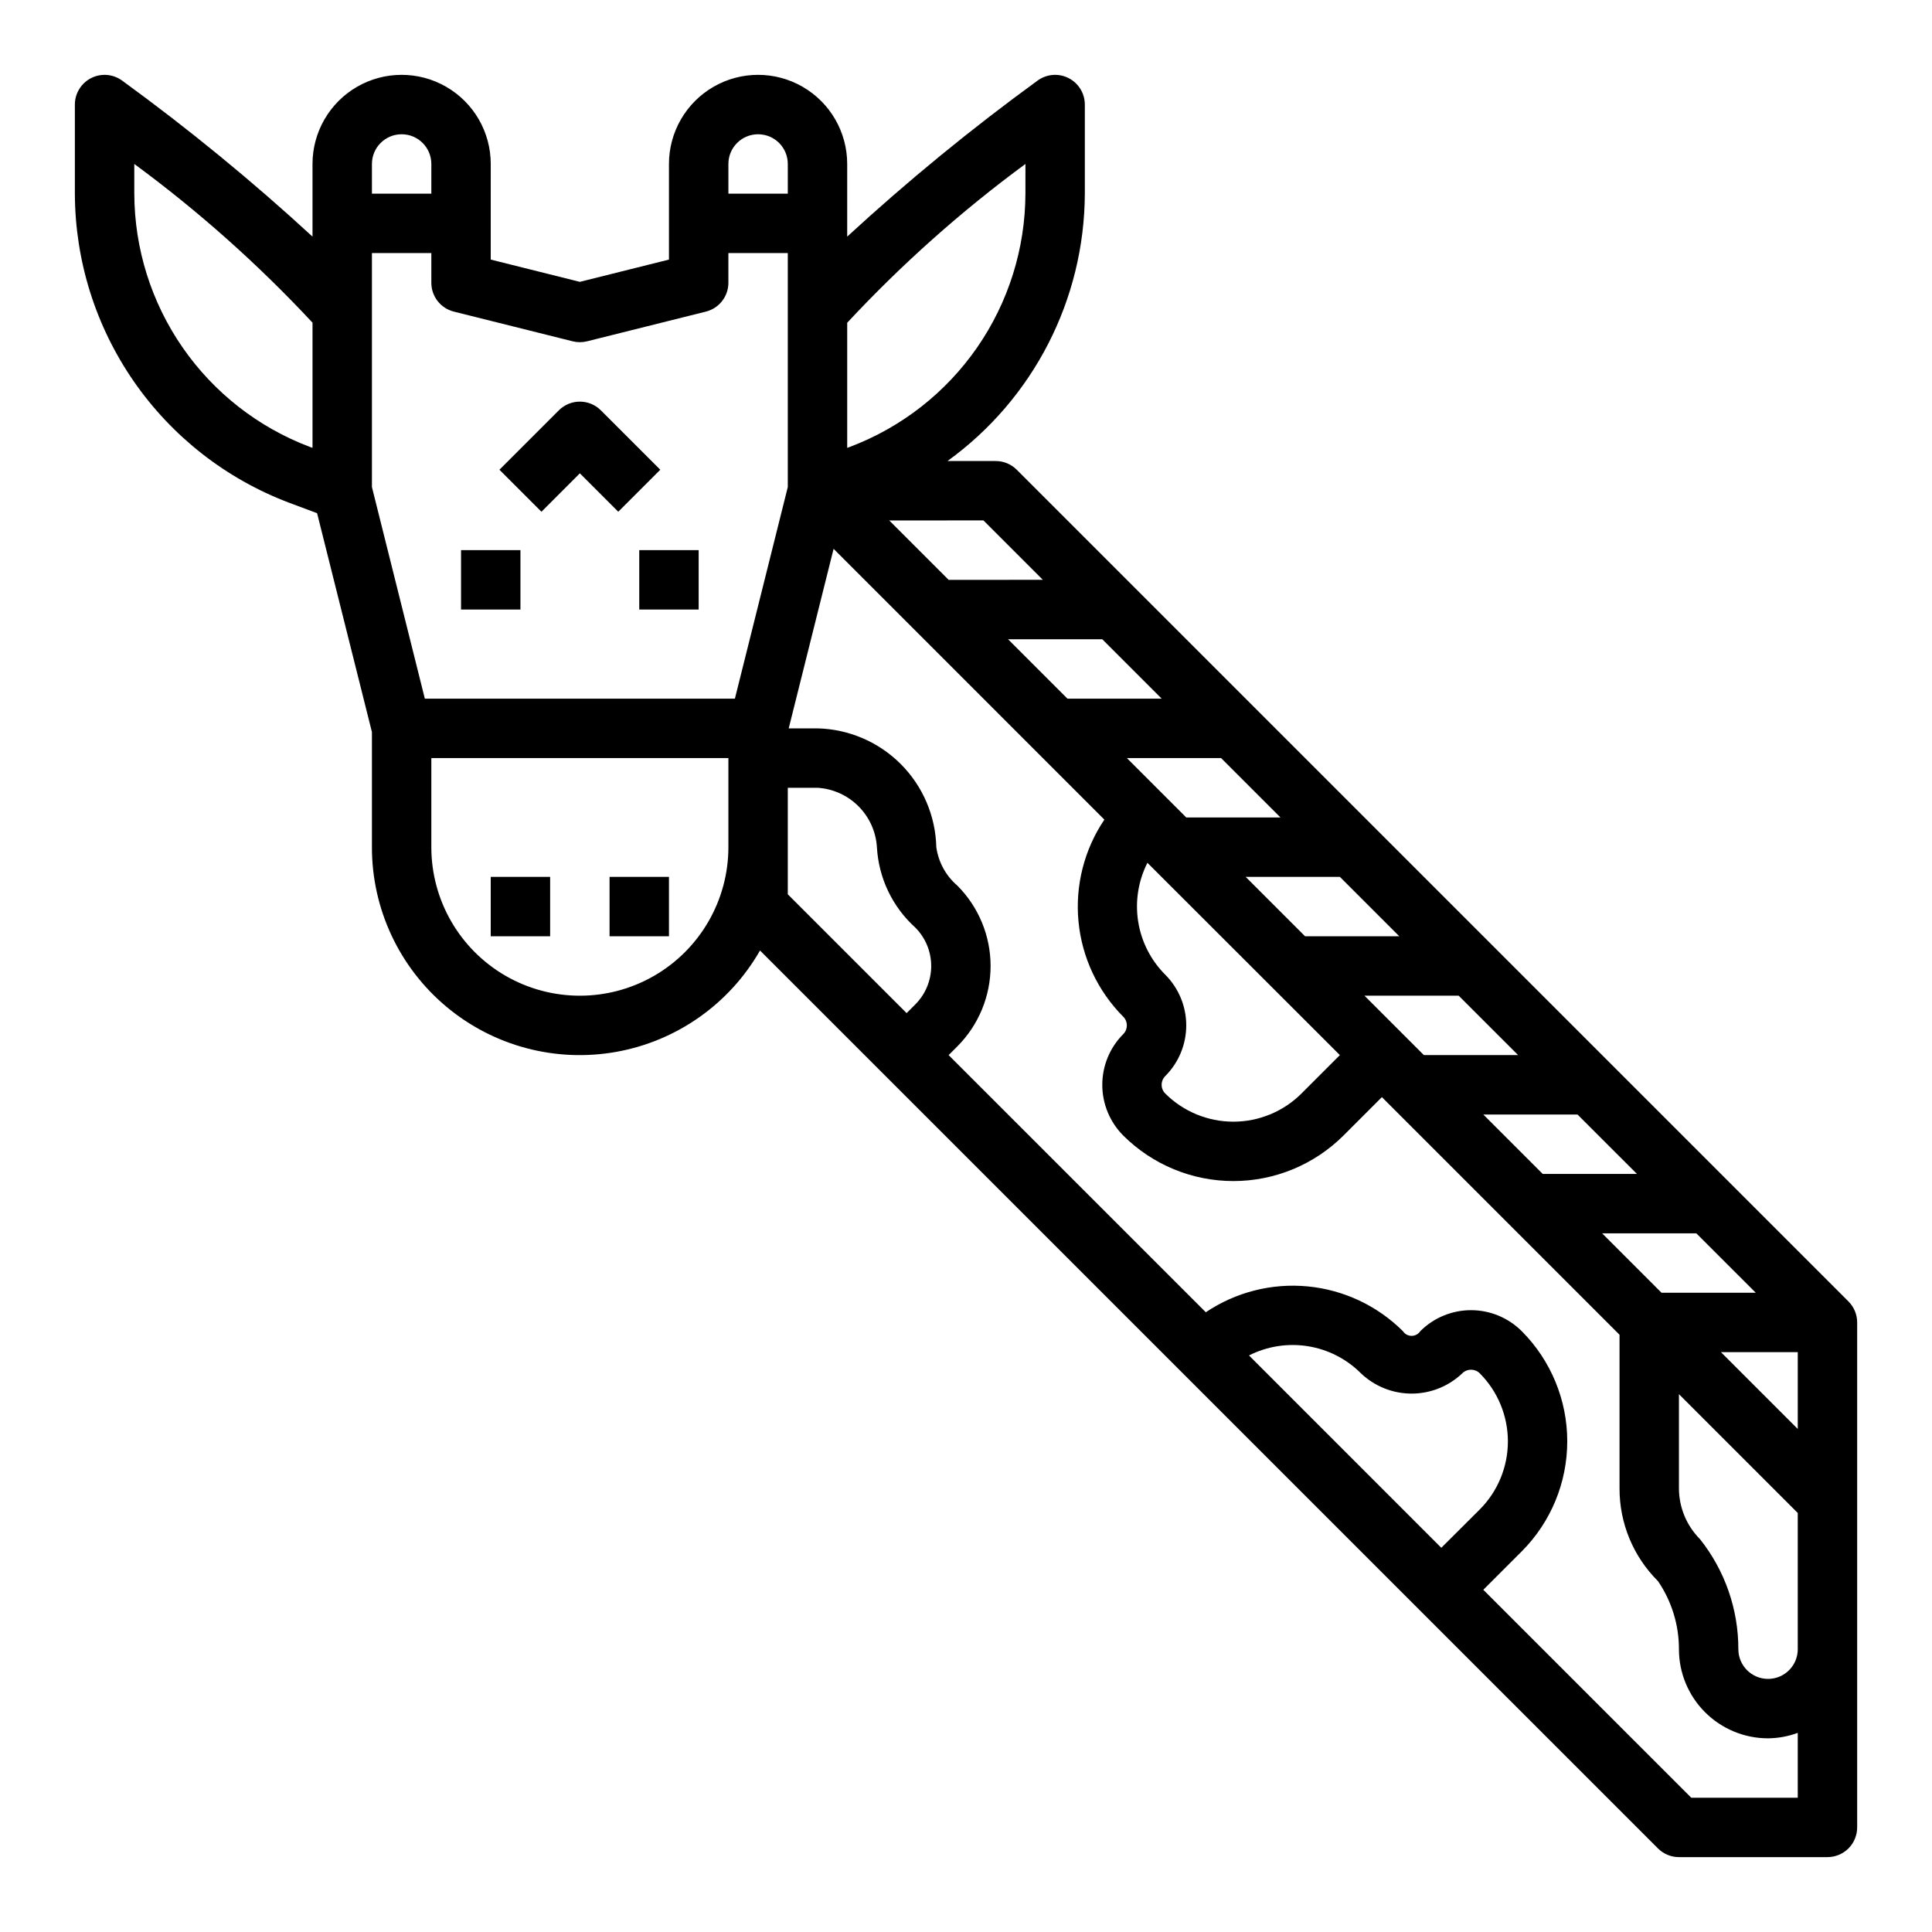 <?xml version="1.0" encoding="UTF-8"?>
<!-- Uploaded to: ICON Repo, www.svgrepo.com, Generator: ICON Repo Mixer Tools -->
<svg fill="#000000" width="800px" height="800px" version="1.1" viewBox="144 144 512 512" xmlns="http://www.w3.org/2000/svg">
 <g>
  <path d="m274.05 376.38h15.742v15.742h-15.742z"/>
  <path d="m305.54 376.38h15.742v15.742h-15.742z"/>
  <path d="m266.18 289.79h15.742v15.742h-15.742z"/>
  <path d="m313.41 289.79h15.742v15.742h-15.742z"/>
  <path d="m303.23 252.74c-3.074-3.074-8.055-3.074-11.129 0l-15.742 15.742 11.133 11.133 10.176-10.18 10.18 10.18 11.133-11.133z"/>
  <path d="m413.44 268.48c-1.477-1.477-3.481-2.305-5.566-2.305h-12.777c22.758-16.441 36.285-42.773 36.395-70.852v-23.613c-0.004-2.957-1.66-5.664-4.293-7.008-2.633-1.348-5.797-1.102-8.195 0.629-17.609 12.812-34.469 26.625-50.488 41.375v-19.254c0-8.438-4.504-16.234-11.809-20.453-7.309-4.219-16.309-4.219-23.617 0-7.305 4.219-11.809 12.016-11.809 20.453v25.34l-23.617 5.902-23.617-5.902 0.004-25.34c0-8.438-4.5-16.234-11.809-20.453-7.309-4.219-16.309-4.219-23.617 0-7.305 4.219-11.809 12.016-11.809 20.453v19.254c-16.02-14.75-32.879-28.562-50.488-41.375-2.398-1.73-5.562-1.977-8.195-0.629-2.633 1.344-4.289 4.051-4.293 7.008v23.613c0.051 17.781 5.496 35.129 15.617 49.746 10.117 14.617 24.438 25.82 41.062 32.125l7.512 2.809 14.531 57.996v30.512c-0.016 16.305 7.199 31.777 19.699 42.25 12.496 10.473 28.996 14.867 45.047 11.996 16.051-2.867 30.004-12.707 38.102-26.859l237.96 237.95c1.473 1.477 3.477 2.309 5.562 2.309h39.363c2.086 0 4.09-0.832 5.566-2.305 1.473-1.477 2.305-3.481 2.305-5.566v-133.83c0-2.086-0.832-4.086-2.309-5.562zm-186.62-5.793-0.789-0.285h0.004c-13.621-5.164-25.355-14.344-33.648-26.32-8.293-11.977-12.754-26.188-12.797-40.758v-7.871c17.02 12.52 32.832 26.602 47.23 42.062zm382.47 223.9h-24.973l-15.742-15.742h24.969zm-31.488-31.488h-24.973l-15.742-15.742h24.969zm-31.488-31.488h-24.973l-15.742-15.742h24.969zm-31.488-31.488h-24.969l-15.742-15.742h24.969zm-62.023 10.18c-3.812-3.812-6.324-8.734-7.172-14.059-0.848-5.328 0.008-10.785 2.449-15.594l51 50.961-10.18 10.18h0.004c-4.793 4.781-11.285 7.465-18.051 7.465-6.769 0-13.262-2.684-18.051-7.465-0.613-0.609-0.957-1.441-0.957-2.305 0-0.867 0.344-1.695 0.957-2.309 3.562-3.562 5.566-8.398 5.566-13.438 0-5.039-2.004-9.875-5.566-13.438zm30.535-41.668h-24.969l-15.742-15.742h24.969zm-31.488-31.488h-24.969l-15.742-15.742h24.969zm-47.23-47.23 15.742 15.742-24.969 0.004-15.742-15.742zm-36.102-52.387c14.398-15.469 30.211-29.555 47.23-42.078v7.871c-0.043 14.57-4.504 28.781-12.797 40.758-8.293 11.977-20.027 21.156-33.648 26.32l-0.785 0.285zm-31.488-42.078c0-4.348 3.523-7.871 7.871-7.871 4.348 0 7.871 3.523 7.871 7.871v7.871h-15.742zm-94.465 0c0-4.348 3.523-7.871 7.871-7.871 4.348 0 7.871 3.523 7.871 7.871v7.871h-15.742zm94.465 181.06c0 14.062-7.504 27.055-19.68 34.086-12.18 7.031-27.184 7.031-39.363 0-12.176-7.031-19.68-20.023-19.68-34.086v-23.617h78.723zm1.723-39.359-82.168-0.004-14.02-56.07v-62.008h15.742v7.871c0 3.609 2.457 6.758 5.961 7.637l31.488 7.871c1.254 0.316 2.57 0.316 3.824 0l31.488-7.871c3.504-0.879 5.961-4.027 5.961-7.637v-7.871h15.742v62.008zm47.816 81.027-2.309 2.305-31.488-31.488v-28.23h7.871c4.094 0.254 7.953 1.992 10.852 4.894 2.902 2.898 4.641 6.758 4.894 10.852 0.453 8.164 4.109 15.824 10.18 21.309 2.691 2.703 4.207 6.363 4.207 10.18s-1.516 7.477-4.207 10.176zm139.39 144-50.965-50.973h0.004c4.809-2.438 10.266-3.297 15.594-2.449 5.324 0.848 10.246 3.359 14.059 7.176 3.621 3.453 8.434 5.383 13.438 5.383s9.816-1.93 13.438-5.383c1.277-1.27 3.336-1.27 4.613 0 4.781 4.789 7.465 11.281 7.465 18.047 0 6.769-2.684 13.262-7.465 18.051zm94.465 66.234h-28.227l-55.105-55.105 10.18-10.18v0.004c7.727-7.746 12.066-18.242 12.066-29.184 0-10.938-4.34-21.434-12.066-29.18-3.566-3.559-8.402-5.559-13.438-5.559-5.039 0-9.871 2-13.438 5.559-0.512 0.777-1.379 1.246-2.309 1.246s-1.797-0.469-2.305-1.246c-6.781-6.754-15.695-10.945-25.219-11.859-9.527-0.914-19.074 1.508-27.012 6.852l-68.156-68.148 2.305-2.305c5.644-5.656 8.816-13.32 8.816-21.309 0-7.992-3.172-15.656-8.816-21.312-3.035-2.598-5.012-6.219-5.566-10.176-0.199-8.289-3.578-16.184-9.441-22.047-5.863-5.859-13.758-9.242-22.047-9.441h-7.629l11.895-47.578 71.754 71.762h0.004c-5.348 7.938-7.769 17.484-6.856 27.012 0.914 9.523 5.106 18.438 11.859 25.219 1.273 1.273 1.273 3.336 0 4.613-3.559 3.566-5.555 8.398-5.555 13.438 0 5.035 1.996 9.867 5.555 13.438 7.746 7.727 18.242 12.066 29.184 12.066s21.434-4.34 29.18-12.066l10.18-10.18 62.977 62.977v40.715c-0.027 9.219 3.637 18.066 10.18 24.566 3.633 5.316 5.574 11.609 5.562 18.051 0 6.266 2.488 12.27 6.918 16.699 4.43 4.43 10.438 6.918 16.699 6.918 2.688-0.027 5.352-0.516 7.871-1.449zm0-39.359c0 4.348-3.523 7.871-7.871 7.871-4.348 0-7.871-3.523-7.871-7.871 0.012-10.598-3.578-20.891-10.18-29.18-3.551-3.574-5.551-8.402-5.566-13.438v-24.973l31.488 31.488zm0-58.363-20.355-20.355h20.355z"/>
 </g>
</svg>